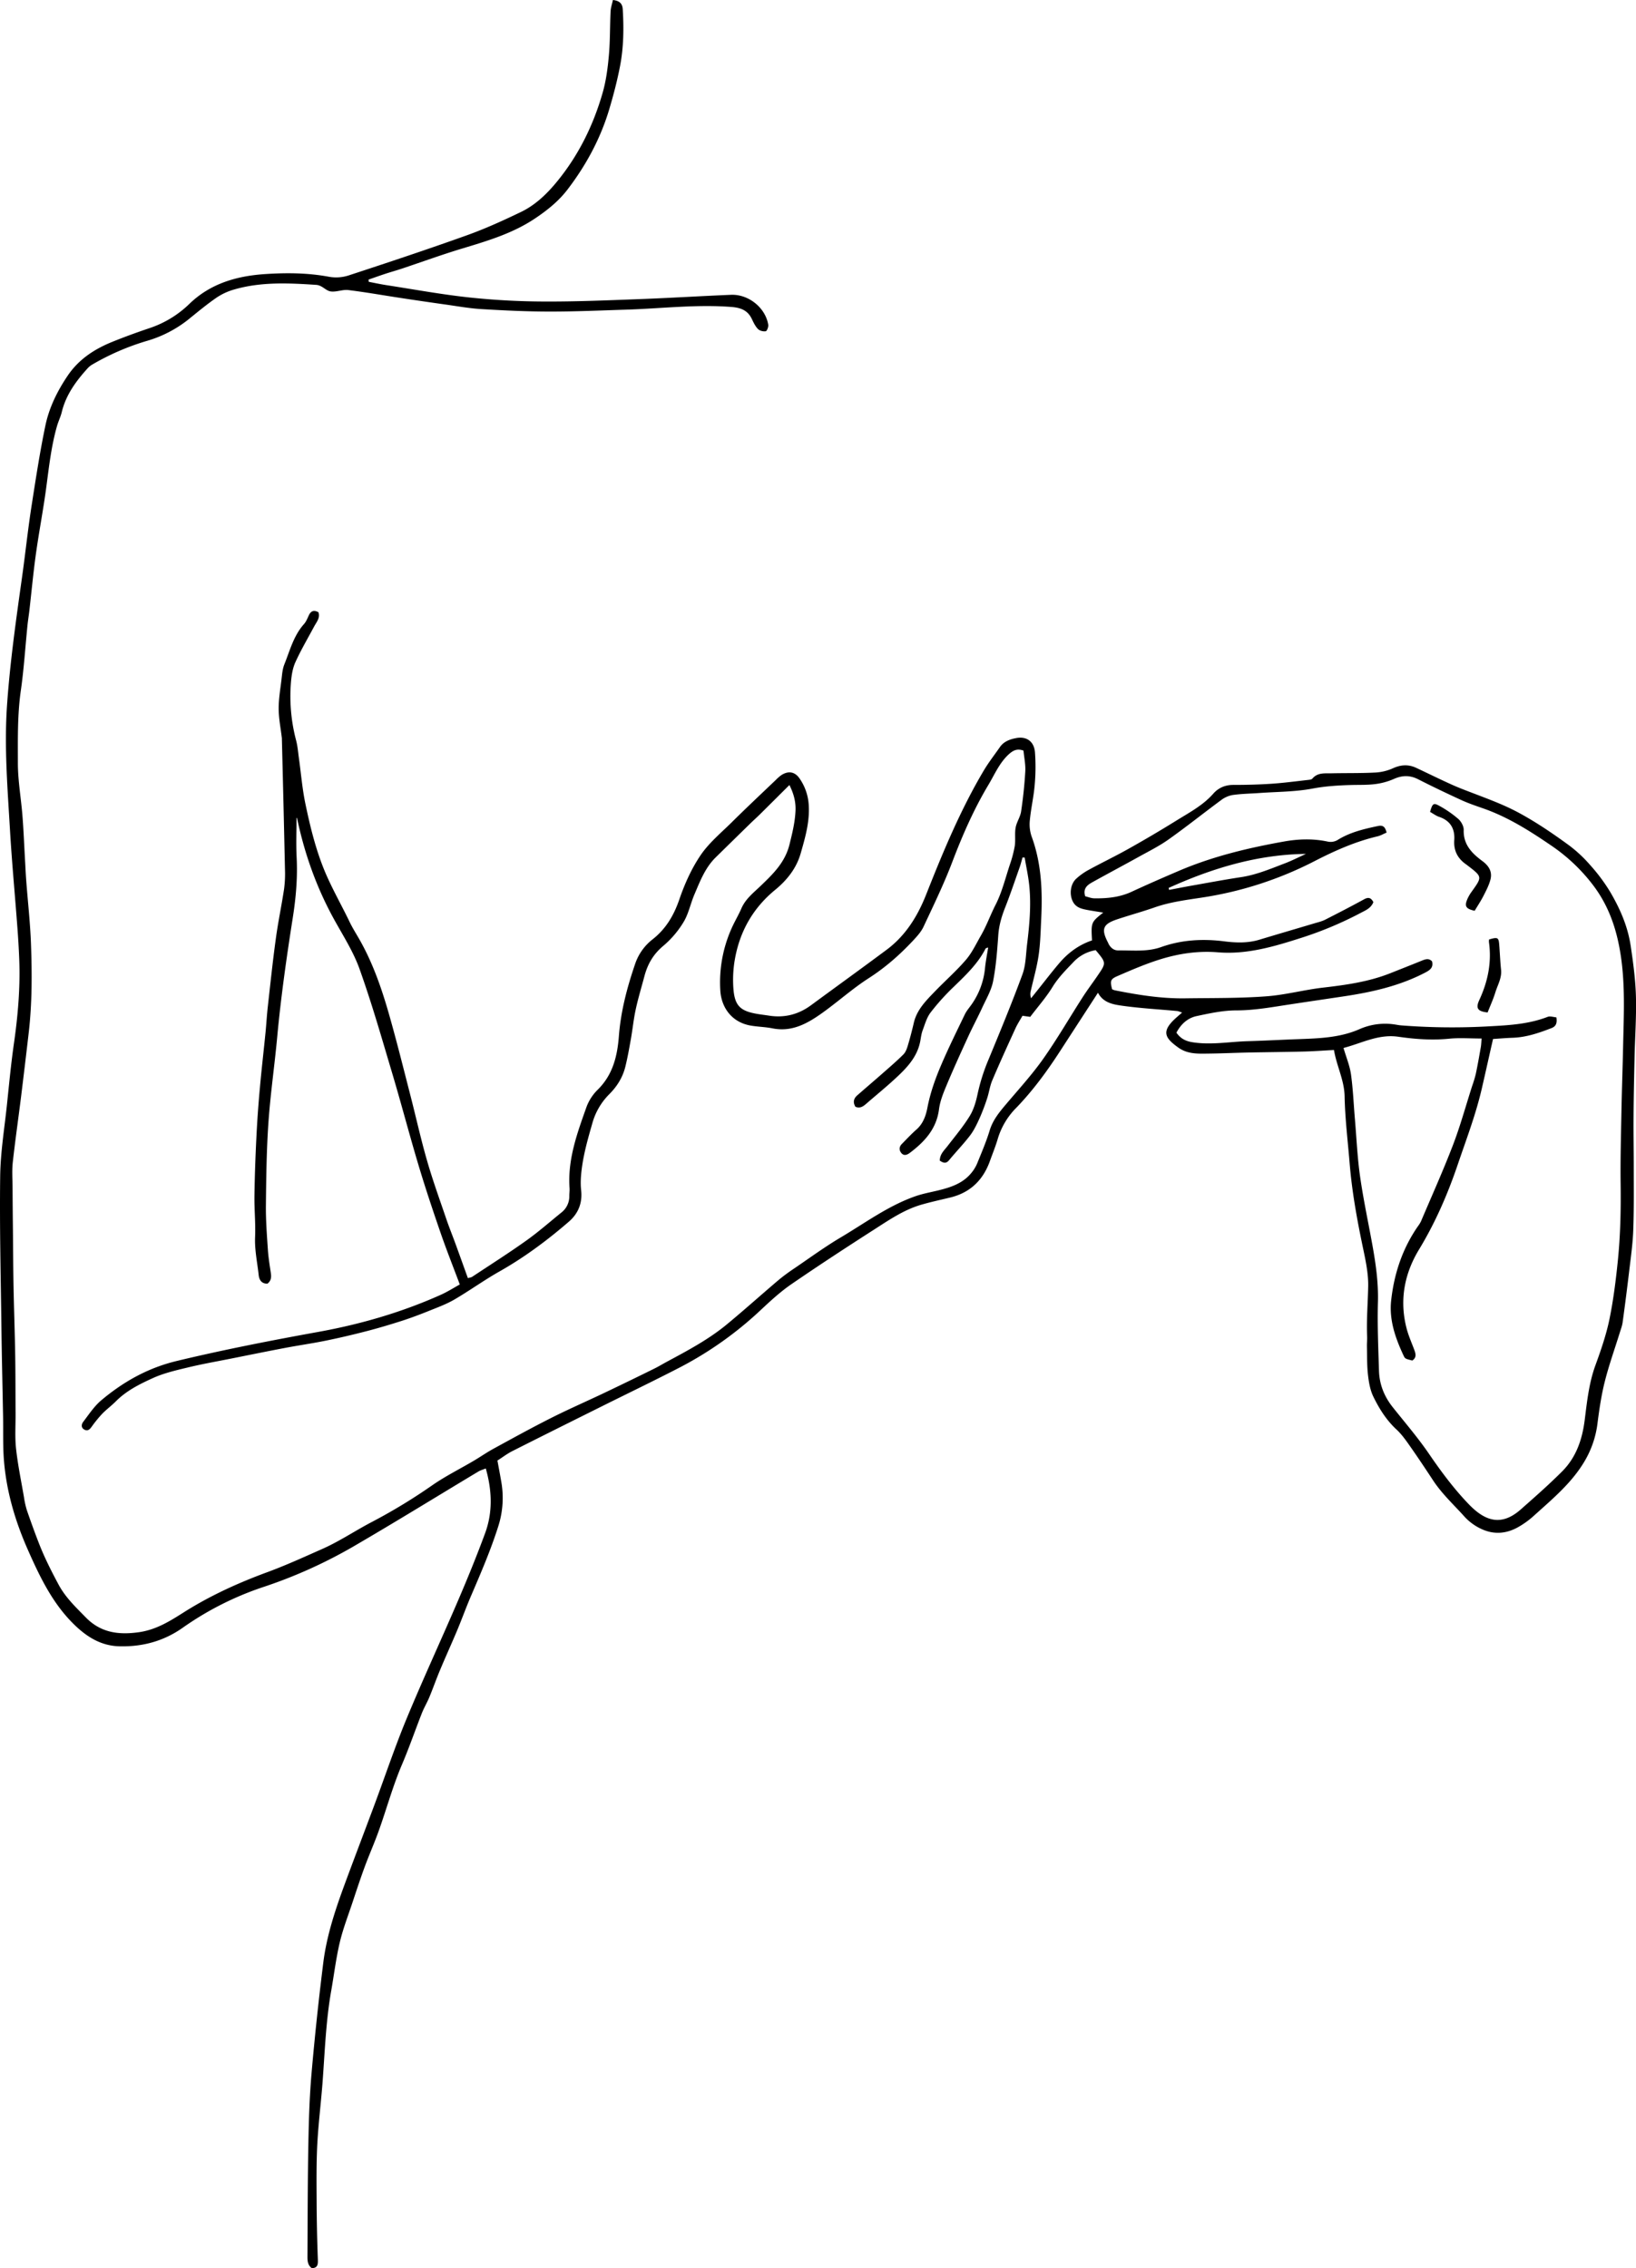 <?xml version="1.0" encoding="UTF-8"?> <svg xmlns="http://www.w3.org/2000/svg" viewBox="0 0 1657.82 2297.9"><g id="Слой_2" data-name="Слой 2"><g id="Слой_1-2" data-name="Слой 1"><g id="paKxq9"><path d="M1110.31,962.62a39.94,39.94,0,0,0-22.8,12.33c-7.57,7.92-15.17,15.53-21,25.06-6.38,10.39-14.57,19.66-22.54,30.18l-7.84-1.09c-2.34,4.14-5.1,8.31-7.15,12.8-8,17.49-16,35-23.49,52.68-2.44,5.74-3.2,12.17-5.18,18.14a206.41,206.41,0,0,1-7.73,20.31c-2.72,6-5.61,12.11-9.56,17.31-6.61,8.67-14.27,16.54-21.22,25-3.25,4-6.07,2.72-9.47.55,0-6.62,4.44-10.37,7.85-14.8,7.69-10,15.87-19.7,22.45-30.4,4.06-6.61,6.38-14.63,8-22.33a194.85,194.85,0,0,1,11.15-35.09c11.81-28.55,23.65-57.11,34.3-86.1,3.46-9.44,3.45-20.21,4.7-30.41,2.39-19.51,4.19-39.09,2.3-58.73-.94-9.79-3.11-19.46-4.72-29.19l-2.16-.1c-1,3.22-1.74,6.5-2.86,9.67-4.87,13.77-9.5,27.63-14.87,41.21-3.57,9.07-6.19,18.1-6.88,27.93-1.1,15.59-2.25,31.3-5.25,46.59-1.8,9.21-6.91,17.83-10.92,26.54-4.57,9.93-9.76,19.58-14.32,29.52-7.45,16.25-14.87,32.53-21.77,49-3.31,7.91-6.71,16.18-7.79,24.57-2.56,20-14.59,32.91-29.55,44.22-3,2.24-6.17,3.28-8.77,0-2.3-2.89-2.1-6.26.66-9,4.9-5,9.63-10.1,14.85-14.69,6.66-5.87,9.45-13.86,11-21.8,2.89-15.16,8-29.54,14-43.55,7.43-17.36,15.83-34.31,24-51.32,1.71-3.53,4.41-6.59,6.69-9.84a76.48,76.48,0,0,0,13.72-36.91c.69-6.85,2.05-13.63,3.21-21-1.24.53-2.39.65-2.67,1.2-7.86,15.45-20.21,27-32.46,38.88a230.11,230.11,0,0,0-23.27,25.89c-3.87,5.09-5.67,11.84-8,18-1.26,3.39-1.72,7.1-2.36,10.7-3,16.49-14,27.66-25.57,38.33-9.52,8.8-19.63,17-29.39,25.49-3.18,2.78-6.37,4.77-10.79,2.9-2.7-4.41-1.89-8.28,1.84-11.55,9.23-8.08,18.56-16,27.77-24.13,6.48-5.69,13-11.33,19.09-17.45,2.19-2.22,3.43-5.67,4.35-8.77,2.28-7.63,4.31-15.35,6.1-23.11,3.11-13.4,12.45-22.56,21.44-31.89,10.36-10.76,21.69-20.65,31.4-32,6.19-7.2,10.33-16.2,15.15-24.53,5.78-10,9.61-20.91,14.87-31.19,6.44-12.6,9.88-26.75,14.35-40.32a120.39,120.39,0,0,0,5.09-19.19c.94-6.14-.2-12.61.89-18.69,1-5.62,4.73-10.79,5.56-16.4,2-13.45,3.44-27,4.22-40.59.39-6.86-1.13-13.83-1.81-21-6-2.2-10-.63-14.58,3.43-9.74,8.74-14.53,20.53-21,31.31-14.86,24.86-26.37,51.22-36.67,78.3-8.48,22.26-18.94,43.79-29.06,65.4-2.46,5.24-6.67,9.83-10.7,14.14-13.41,14.34-28,27.14-44.67,37.87-16.42,10.53-31.1,23.75-47,35.13-15,10.74-30.82,19.77-50.69,15.79-7.12-1.42-14.49-1.55-21.67-2.73-19.42-3.19-30.29-18.22-31.22-36.08a133.89,133.89,0,0,1,14.24-68.31c2.4-4.75,5-9.42,7.11-14.29,4.24-9.82,12.38-16,19.8-23.15,12.36-11.87,24.54-23.62,29-41.77,2.8-11.33,5.54-22.36,6.08-34,.43-9.21-1.83-17.49-6.18-26.17-10.27,10.21-20.07,20-29.93,29.74-3.29,3.25-6.75,6.32-10.06,9.56q-17.38,17-34.7,34c-10.74,10.55-15.93,24.32-21.64,37.72-3.9,9.14-5.83,19.33-10.87,27.7a97.27,97.27,0,0,1-20.48,24.11c-10.25,8.56-16,18.46-19.38,31.33-3.65,13.76-7.94,27.33-10.24,41.41-1.23,7.52-2.14,15.09-3.49,22.59-1.63,9.11-3.25,18.24-5.47,27.21-2.69,10.86-8.4,20-16.42,28a66.91,66.91,0,0,0-17.14,29.71c-4.23,14.73-8.4,29.39-10.45,44.55-1,7.48-1.64,15.26-.8,22.72,1.49,13.17-2.94,23.82-12.48,32.06-21.86,18.9-45,36.1-70.24,50.38-15.59,8.81-30.18,19.38-45.66,28.43-7.92,4.63-16.71,7.86-25.27,11.31-8.91,3.6-17.91,7-27.05,10-12,3.85-24,7.46-36.2,10.63-13.82,3.59-27.74,6.87-41.72,9.73-13.65,2.8-27.48,4.74-41.17,7.34-18.29,3.46-36.54,7.19-54.8,10.83-14.64,2.92-29.37,5.49-43.88,9-11.93,2.87-24.13,5.66-35.23,10.67-13.49,6.1-27,12.81-37.75,23.64-4.42,4.46-9.56,8.2-13.92,12.7a126,126,0,0,0-10.62,13.07c-2,2.72-4,4.68-7.41,2.88-3.64-1.94-2.86-5.6-1.19-7.79,5.82-7.65,11.28-16,18.53-22.05,22.38-18.81,47.25-32.72,76.28-39.69,47.61-11.43,95.57-20.77,143.72-29.5,42.61-7.73,84.15-19.76,123.81-37.51,6.94-3.11,13.41-7.26,19.31-10.49-6.77-18.09-13.62-35.29-19.64-52.78-7.81-22.64-15.4-45.37-22.27-68.31-9.24-30.87-17.38-62.07-26.59-92.94-10.55-35.37-20.69-70.93-33.11-105.65-6.44-18-17.18-34.48-26.43-51.4-17.37-31.76-29.29-65.44-36.75-100.79a2.48,2.48,0,0,0-.67-1.07c0,13.08-.57,26.7.13,40.26,1.07,20.77-.77,41.35-4,61.72-6.3,40.09-12,80.23-15.73,120.65-2.68,28.82-6.87,57.52-8.86,86.37-1.92,27.85-2.26,55.82-2.56,83.75-.16,15,1,29.94,2,44.88.53,7.94,1.82,15.84,3,23.72.65,4.25.3,7.91-3.44,10.76-6,.12-8.35-3.82-8.88-8.73-1.39-12.82-4.19-25.44-3.64-38.56.59-13.86-.85-27.79-.65-41.68.28-19.95,1-39.9,2-59.82.82-16.57,2-33.13,3.52-49.65,1.65-18.52,3.81-37,5.65-55.49.89-8.93,1.38-17.9,2.38-26.81,2.59-23.09,5-46.19,8.18-69.21,2.29-16.77,5.82-33.38,8.33-50.13a117.93,117.93,0,0,0,.86-19.81q-1.42-65.84-3.12-131.67c0-.34,0-.67,0-1-1.15-9.86-3.16-19.7-3.25-29.57s1.63-19.73,2.81-29.57c.63-5.26,1-10.8,2.91-15.62,5.66-14.06,9.38-29.11,19.9-40.88,2.16-2.42,3.46-5.68,4.84-8.69,2.06-4.49,5-6,9.81-3.33,2,5.69-1.87,9.86-4.33,14.45-6.43,12-13.36,23.79-19,36.17-2.8,6.18-3.9,13.4-4.49,20.26a175.4,175.4,0,0,0,5.31,59.32c1.48,5.72,1.92,11.71,2.74,17.6,2.16,15.46,3.41,31.11,6.6,46.35,4.89,23.38,10.52,46.52,19.84,68.83C336.68,900.64,346.1,917,354.27,934c3.14,6.56,7.14,12.71,10.7,19.07,13.56,24.18,22.39,50.26,29.88,76.75s14.15,53.2,21,79.85c5.72,22.17,10.63,44.56,17,66.55,5.69,19.78,12.74,39.17,19.37,58.66,2.88,8.46,6.25,16.74,9.31,25.13,4.19,11.47,8.3,23,12.6,34.9,2-.62,3.37-.72,4.36-1.37,18.32-12.14,36.89-23.92,54.78-36.66,12.43-8.85,23.92-19,35.81-28.61a20.66,20.66,0,0,0,7.82-16.57c0-2.66.44-5.34.25-8-2.07-29.07,7.75-55.72,17.21-82.32A48,48,0,0,1,605.68,1104c15.34-15.09,19.9-34,21.46-54.33,1.92-25.05,8.28-49.15,16.37-72.83a53,53,0,0,1,17.56-25c13.62-10.64,21.71-24.28,27.33-40.65,5.33-15.56,12.28-31.09,21.46-44.65,8.43-12.48,20.55-22.53,31.44-33.26C756,818.73,771,804.63,785.93,790.4a40.54,40.54,0,0,1,6-5.22c7.06-4.46,13.52-3.39,18.28,3.47a52.26,52.26,0,0,1,9.31,27c1.07,17-3.58,32.93-8.16,48.92-4.37,15.29-14,27.24-25.92,37-22.66,18.63-36,42.44-40.89,71a120.75,120.75,0,0,0-1.45,27.78c1.17,18.42,6.65,23.91,24.51,26.91,3.94.66,7.9,1.12,11.85,1.73,15.61,2.39,29.67-1.22,42.38-10.58,25.48-18.74,51.14-37.24,76.52-56.12,19.27-14.34,31.39-33.88,40.14-56,17-43,34.73-85.78,58.42-125.7,4.91-8.26,10.88-15.88,16.38-23.78,3.92-5.63,10-7.81,16.17-9,10.77-2.14,18.47,3.3,19.32,14.53a205.48,205.48,0,0,1-.3,32.91c-1,11.91-3.76,23.68-4.9,35.58a38.39,38.39,0,0,0,1.74,16.49c10,27.14,11.16,55.2,9.77,83.58-.6,12.29-.85,24.67-2.61,36.81s-5.2,23.93-7.89,35.89a12.85,12.85,0,0,0,.22,7.75q3.14-3.92,6.28-7.84c7.49-9.35,14.76-18.89,22.54-28,9-10.51,20-18.44,32.93-22.77-1-18.27-.94-18.45,11.38-28.18-6.56-1.09-12.21-1.87-17.78-3-5.29-1.07-10.2-2.7-13-8.15-3.62-7-2.7-17.45,3.28-23.06a63.07,63.07,0,0,1,12.94-9.18c13.34-7.29,27.08-13.85,40.33-21.31Q1168.46,846,1192.62,831c12.91-8,26.49-15.16,36.83-26.91,5.16-5.87,12-8.91,20.37-8.89,13,0,26-.32,38.88-1.19,12.54-.85,25-2.53,37.53-3.93,1.28-.14,3-.43,3.68-1.29,5.29-6.31,12.58-5.18,19.42-5.34,14.55-.33,29.13,0,43.65-.75a49.89,49.89,0,0,0,18.11-4.16c8.21-3.8,15.93-4.38,24-.62,12,5.62,23.94,11.54,36.06,17,7.51,3.39,15.26,6.26,23,9.22,15.18,5.83,30.35,11.44,44.79,19.23,17.91,9.68,34.61,21.06,50.95,33a137.08,137.08,0,0,1,21.77,20.36,179,179,0,0,1,20.13,27.1c9.87,16.9,17.64,34.42,20.65,54.48,2.61,17.47,4.94,34.89,5.34,52.41.46,20.25-1,40.53-1.43,60.8-.46,19.92-.89,39.84-1,59.76-.14,17.6.21,35.2.19,52.8,0,20.92.28,41.85-.53,62.74-.55,14.22-2.63,28.39-4.29,42.55q-3,25.2-6.45,50.33c-.49,3.58-1.84,7-2.92,10.52-5.09,16.44-10.92,32.69-15.13,49.35-3.48,13.78-5.57,28-7.38,42.12a98.89,98.89,0,0,1-12.35,37.36c-13.17,23-33.2,39.43-52.34,56.74a88.28,88.28,0,0,1-16.13,11.57c-10.92,6.06-22.65,7.42-34.45,2.7a53.31,53.31,0,0,1-20.12-14.16c-10.68-11.81-22.42-22.66-31.25-36.1-7.64-11.62-15.35-23.22-23.35-34.6-4.19-6-8.48-12.07-13.78-17-10.23-9.47-17.43-21-23.39-33.2-3.26-6.68-4.59-14.58-5.45-22.08-1.08-9.52-.84-19.19-1.07-28.8-.08-3.32.35-6.65.21-10-.72-17,.73-33.84,1.07-50.73.28-13.43-2.75-27.08-5.54-40.38-5.87-28-10.94-56.12-13.28-84.67-1.85-22.52-4.62-45-5.07-67.57-.33-16.51-8-30.48-10.79-47-10.79.57-20.62,1.31-30.46,1.56-18.9.48-37.82.61-56.72,1-13.25.28-26.49.91-39.74,1.07-10.59.13-21.28.71-30.68-6-14-10-18-16.61-1.54-31,1.46-1.28,2.93-2.54,5.26-4.56-2.32-.74-3.68-1.43-5.1-1.57-18.49-1.73-37.07-2.75-55.44-5.32-9.24-1.3-19.34-2.94-24.73-13.19-13.07,20.14-25.75,39.66-38.41,59.18-13.26,20.45-27.6,40.08-44.59,57.6A74.91,74.91,0,0,0,1011,1154c-2.27,7.65-5.31,15.07-8,22.58-7,19.25-20.06,31.81-40.19,36.66-9.71,2.34-19.49,4.46-29.08,7.22-17.53,5.06-32.51,15.29-47.61,25-28.27,18.13-56.41,36.5-84.09,55.51-10.93,7.51-20.87,16.6-30.58,25.69a365.91,365.91,0,0,1-81.9,58.36c-26.87,13.91-54.14,27-81.22,40.51-29.78,14.84-59.58,29.64-89.27,44.66-5.27,2.67-10,6.35-15,9.51,1.35,7.41,2.67,14.25,3.84,21.12a94.2,94.2,0,0,1-2.87,45.14c-7.72,24.47-17.85,47.89-27.94,71.38-4.84,11.28-9,22.85-13.73,34.17-5.77,13.77-12,27.36-17.73,41.13-3.72,8.87-6.9,18-10.58,26.85-2.29,5.5-5.39,10.66-7.57,16.19-6.81,17.3-12.85,34.93-20.14,52-9.52,22.32-15.78,45.72-24,68.44-4.28,11.81-9.39,23.31-13.73,35.09s-8.3,23.8-12.27,35.76c-4.49,13.53-9.7,26.91-13,40.74-3.82,16.14-5.82,32.72-8.7,49.09-5.27,29.87-6.41,60.11-8.59,90.27-1.58,21.88-4.39,43.69-5.54,65.58-1,19.59-.75,39.25-.65,58.88q.15,28.78,1.23,57.58c.18,5-.09,8.59-6.12,8.82-4.13-3-4.44-7.38-4.41-11.7.2-38,.2-75.94.91-113.9.44-23.92,1.15-47.9,3.22-71.72q4.89-56.19,11.91-112.18c3.39-27.16,12-53.14,21.42-78.76,10-27.15,20.34-54.15,30.44-81.25,10.81-29,20.63-58.39,32.47-87,16.66-40.22,35-79.75,52.18-119.76,9.69-22.59,19-45.35,27.49-68.41,7.79-21.22,7.05-43,.67-65.54-2.73,1.12-5.2,1.79-7.32,3-42.81,25.68-85.29,51.94-128.46,77a489.53,489.53,0,0,1-90.9,40.53,313.93,313.93,0,0,0-80.73,41.06c-19.17,13.42-40.62,19.2-63.95,18.58-18.54-.48-32.86-9.49-45.62-21.89-22-21.39-34.91-48.42-47.08-75.91-12.59-28.45-21.4-58-24.09-89.05-1.32-15.22-.72-30.6-1-45.91-.57-30.3-1.31-60.61-1.69-90.91C.77,1293.33-.47,1242.4.19,1191.49c.31-24.18,4.34-48.33,6.87-72.47,2.15-20.51,4.08-41.06,7-61.47,4.09-28.41,6.55-56.87,5.44-85.57-.44-11.3-1.12-22.6-2-33.89-2.43-32.51-5.49-65-7.4-97.52-2.45-41.86-5.87-83.72-3-125.75,3-43.54,9.14-86.68,15.21-129.85,3.29-23.4,5.77-46.92,9.34-70.28C36,486.76,40.23,458.78,46,431.15c3.82-18.29,12.15-35.14,22.74-50.76,11.34-16.7,27.42-27,45.63-34.29,12-4.85,24.23-9.3,36.52-13.45a106,106,0,0,0,40.71-24.49c21.56-21,48.34-28.6,77.2-30.5,21.62-1.41,43.23-1.28,64.75,2.77a40.94,40.94,0,0,0,19.56-1.33c40.14-13.16,80.24-26.48,120-40.72,18.7-6.7,36.9-15,54.82-23.63,14.55-7,26.19-18.2,36.39-30.64,21.84-26.59,36.79-56.9,46.26-89.77C614.16,82,615.86,68.93,617,56.07c1.35-14.87,1-29.89,1.75-44.82C619,7.53,620.27,3.86,621.09,0c7,.76,9.62,3.94,9.95,9.3,1.18,19.3.93,38.61-2.71,57.59-2.8,14.62-6.6,29.1-10.83,43.38-8.85,29.88-23.51,57-42.33,81.63-9,11.85-20.74,21.25-33.21,29.56-22.46,15-47.85,22.56-73.33,30.24-20.65,6.22-40.93,13.63-61.39,20.45-5.68,1.89-11.45,3.49-17.13,5.36s-11.08,3.82-16.62,5.73l.18,2.28c5.95,1.13,11.87,2.43,17.85,3.35,28,4.31,55.84,9.46,83.94,12.48a745.47,745.47,0,0,0,75.74,4.13c32.27.16,64.56-1.23,96.82-2.44,30.91-1.15,61.79-3.07,92.69-4.36,17.83-.75,35,13.12,37.79,30.36.34,2.12-1.31,6.34-2.55,6.55-2.5.42-6.14-.48-7.86-2.24-2.72-2.77-4.51-6.58-6.22-10.17-4.24-8.94-11.42-11.49-20.93-12.22-35.64-2.72-71,1.66-106.51,2.76-25.9.8-51.8,2-77.7,1.93-22.9,0-45.83-1.12-68.7-2.48-12.23-.72-24.39-2.93-36.55-4.64q-23.22-3.25-46.39-6.8c-17.38-2.63-34.71-5.74-52.15-7.86-5.73-.69-11.87,2.1-17.6,1.42-5.25-.62-8.66-6.26-14.94-6.68-28-1.87-55.87-3.21-83.19,4.7a62.45,62.45,0,0,0-17.92,8.33c-9.79,6.77-19,14.4-28.25,21.91a122,122,0,0,1-42.23,21.83,250.82,250.82,0,0,0-55.6,24.12,19.82,19.82,0,0,0-4.54,3.78C77,386.19,66.83,400,62.62,417.41c-1.17,4.83-3.46,9.37-4.83,14.16-5.7,19.84-8,40.25-10.7,60.66-3,23-7.46,45.85-10.68,68.85-2.67,19.06-4.43,38.25-6.63,57.38-.61,5.27-1.49,10.51-2,15.78-2.2,21.78-3.56,43.67-6.66,65.32-3.51,24.46-3,49-3,73.51,0,17.83,3.24,35.66,4.64,53.52,1.15,14.56,1.72,29.17,2.55,43.76.42,7.3.73,14.6,1.28,21.88,1.62,21.51,4.07,43,4.83,64.54,1.05,29.83,1.14,59.72-2.31,89.47q-3.73,32.1-7.67,64.18c-2.78,22.37-6,44.69-8.49,67.1-.93,8.52-.26,17.22-.22,25.83q.13,22.39.39,44.79c.18,18.54.26,37.09.62,55.64.44,22.86,1.28,45.71,1.66,68.57.33,19.9.26,39.8.38,59.71.08,11.87-.8,23.85.49,35.59,1.81,16.45,5.2,32.72,8,49a86.74,86.74,0,0,0,3,13.52c4.12,11.9,8.37,23.77,13,35.46,5.4,13.55,12,26.51,18.9,39.41,7.08,13.3,17.61,23.22,27.78,33.62,15,15.35,33,17.94,53.93,14.94,17.41-2.51,31.1-11.11,45-19.9,26.77-17,55.34-30,85-40.91,19-7,37.28-15.37,55.74-23.55,17.75-7.87,33.63-18.71,50.7-27.57a568.15,568.15,0,0,0,61.16-37.24c13.06-9,27.43-16.16,41.15-24.24,6.83-4,13.35-8.59,20.31-12.39,19.21-10.49,38.39-21.07,57.94-30.93,17.77-9,36-16.92,54-25.48q25.59-12.2,51-24.75c4.46-2.19,8.71-4.8,13.09-7.15,21.06-11.31,42.22-22.55,60.72-37.86,17.65-14.59,34.69-29.92,52.15-44.73a185.64,185.64,0,0,1,16-11.84c15.63-10.63,30.94-21.84,47.18-31.46,24.8-14.69,48.17-32.13,75.75-41.73,7.48-2.61,15.4-4,23.14-5.89,12.74-3.12,25-7.14,33.62-17.94a37.93,37.93,0,0,0,5.61-9.22c4.5-11.08,9.26-22.13,12.73-33.54,3.12-10.29,9.44-18.08,16.11-26,12.84-15.22,26.4-30,37.88-46.2,14.38-20.34,26.88-42,40.37-63,4.85-7.54,10.3-14.69,15.33-22.12C1121.09,975.47,1121,975.43,1110.31,962.62ZM1405.1,843.5c-3.25,1.37-6.11,3.08-9.2,3.81-22.53,5.29-43.56,14.68-63.9,25.16a369.6,369.6,0,0,1-114.25,36.91c-16.12,2.46-32.18,4.49-47.69,9.91-12.52,4.38-25.35,7.88-37.94,12.07-14.62,4.87-16.5,9.93-9.3,23.65.31.58.49,1.24.84,1.81,2.19,3.63,5.11,6.12,9.62,6.07,14.52-.17,29.16,1.64,43.33-3.39,20.81-7.4,42.2-8.59,64-5.81,11.91,1.51,23.81,1.9,35.55-1.65,18.75-5.67,37.55-11.15,56.32-16.76,3.48-1,7.1-1.88,10.31-3.5,13.29-6.74,26.53-13.58,39.6-20.74,4.8-2.64,7.2-1,9.32,2.91-2.48,6.26-8,8.35-12.9,10.95a369.86,369.86,0,0,1-59.72,25.1c-27.68,8.87-55.4,17.23-85,14.79-19.53-1.61-38.61,1.14-57.07,6.73-15.22,4.61-30,11-44.58,17.31-7.44,3.22-7.59,5.07-5.53,13.36a14.93,14.93,0,0,0,2.66,1.07c23.53,4.71,47.18,8.51,71.27,8.17,27.28-.38,54.63,0,81.81-2,19.49-1.37,38.67-6.62,58.14-8.87,23.22-2.69,46.2-5.89,68.07-14.58,10.49-4.16,21-8.29,31.44-12.54,3.8-1.54,7.46-3.08,10.84.54,1.64,6.51-2.42,9-7.14,11.48-25.72,13.36-53.47,19.64-81.82,23.89-20,3-40,5.92-60.06,9-16.4,2.55-32.63,5.3-49.45,5.3-13.47,0-27.08,3-40.36,5.82-9,2-15.72,8.24-20.2,16.74,3.95,5.69,9,8.51,15.76,9.62,19,3.14,37.85-.47,56.75-1,16.58-.46,33.14-1.41,49.72-2,21.61-.82,43.19-1.28,63.56-10.3a64.27,64.27,0,0,1,34.23-4.8c2.64.33,5.25.93,7.89,1.12a666.46,666.46,0,0,0,84.57,1.16c21.71-1.18,43.11-1.86,63.68-9.81,2.58-1,6,.29,8.85.5,1,5.91-.5,9.18-4.9,10.87-12.72,4.91-25.53,9.35-39.38,9.81-6.91.23-13.81.85-19.89,1.24-4,17.42-7.61,34-11.43,50.44-6.1,26.31-15.75,51.48-24.42,77-10.19,30-22.69,58.71-39.16,85.86-14.88,24.52-19.9,51.29-12.68,79.55,1.88,7.36,5,14.4,7.69,21.54,1.59,4.24,2.86,8.29-1.82,11.36-7-1.8-7.28-1.65-8.94-5.22-8.2-17.63-14.64-35.85-12.47-55.65,3-27.16,11.41-52.53,27.13-75.18a29.59,29.59,0,0,0,3.13-5.07c10.89-25.66,22.36-51.11,32.34-77.12,7.47-19.49,13-39.72,19.38-59.63a125.77,125.77,0,0,0,3.75-12.33c1.91-9,3.51-18.17,5.1-27.29.49-2.75.53-5.58.81-8.75-11.73,0-22.37-.86-32.81.19-17.41,1.76-34.63.47-51.72-2-20.12-2.86-37,6.62-55.4,11.38,2.81,9.66,6.38,18.1,7.59,26.88,2.09,15.12,2.68,30.44,4,45.67,1.62,19.23,2.47,38.57,5.19,57.64,3.28,23,8.19,45.79,12.34,68.68,3.51,19.34,6.31,38.65,5.75,58.52-.65,23.24.36,46.54,1.08,69.8.42,13.69,5.32,25.92,13.9,36.72,12.42,15.62,25.5,30.82,36.75,47.26,12.27,17.93,25.09,35.21,40.15,50.9,17,17.74,33.41,22.61,52.87,5.45,14.2-12.53,28.46-25.06,41.85-38.45,14.17-14.16,20.39-32.1,22.91-51.93,2.37-18.71,4.3-37.58,10.88-55.63,5.58-15.27,10.93-30.8,14.22-46.67,4-19.51,6.48-39.42,8.5-59.26,2.62-25.79,3.18-51.69,2.83-77.64-.33-24.57.36-49.16.83-73.75.41-22,1.22-44,1.69-65.94.67-32,2.39-63.89-3-95.7-4-24-11.7-46.2-26.37-66.06a179.7,179.7,0,0,0-43.87-41.82c-21.73-14.84-43.89-28.83-69-37.53-7.22-2.51-14.5-5-21.43-8.15-14.8-6.79-29.5-13.8-44-21.18-8.45-4.29-16.23-4.11-24.81-.25a68,68,0,0,1-19,5.14c-7.89,1-15.95.67-23.94.9-13.26.36-26.31,1.18-39.54,3.66-17.55,3.3-35.74,3.16-53.66,4.45-9,.64-18,.75-26.86,2a26.6,26.6,0,0,0-11.6,5c-17.92,13.21-35.31,27.14-53.45,40-9.39,6.68-19.86,11.89-30,17.51-15.72,8.72-31.6,17.14-47.31,25.88-5,2.8-9.71,6.22-7.26,14.21,2.74.66,5.88,2,9,2.09,13.06.23,25.85-1,38-6.62,16-7.4,32.11-14.45,48.3-21.36,34.16-14.57,70.07-23.13,106.45-29.62,14.38-2.56,29.21-3,43.68.06a14.08,14.08,0,0,0,11.18-2.07c12.43-7.54,26.33-10.73,40.34-13.7C1401.55,835.83,1403.6,837.72,1405.1,843.5Zm-220.88,56.07c.15.69.31,1.37.46,2,7.39-1.39,14.77-2.87,22.17-4.18,17-3,33.88-6.18,50.9-8.76,15.58-2.36,29.88-8.49,44.38-14,7.24-2.78,14.17-6.33,21.25-9.54C1274,865.71,1228.29,879.65,1184.22,899.57Z"></path><path d="M1449.14,822.56c2.39-8.41,3.41-9.45,9.1-6.31a110.9,110.9,0,0,1,19.5,13.43c2.93,2.57,5.6,7.42,5.48,11.14-.47,14.94,8.43,23.77,19,31.59,6.54,4.84,10.17,10.81,8.1,18.72-1.5,5.69-4.3,11.09-7,16.37s-6,10.21-9,15.24c-8.83-2-10.49-4.48-7.42-11.78a40.31,40.31,0,0,1,4.45-7.67c10.75-15,10.78-14.95-4.11-26.38-.26-.2-.5-.45-.77-.63-9-6-13.57-14-12.81-25.15.78-11.46-3.9-19.71-15.34-23.56C1455.24,826.54,1452.53,824.45,1449.14,822.56Z"></path><path d="M1508.94,951.8c8.62-2.57,9.68-2.06,10.25,5,.71,8.59,1,17.2,1.9,25.77.83,8.37-3.5,15.33-5.79,22.81-2.11,6.9-5.16,13.51-7.84,20.36-10.16-1.08-12.31-4.24-8.38-12.71,8.64-18.66,12.66-38.09,9.71-58.67A16,16,0,0,1,1508.94,951.8Z"></path></g></g></g></svg> 